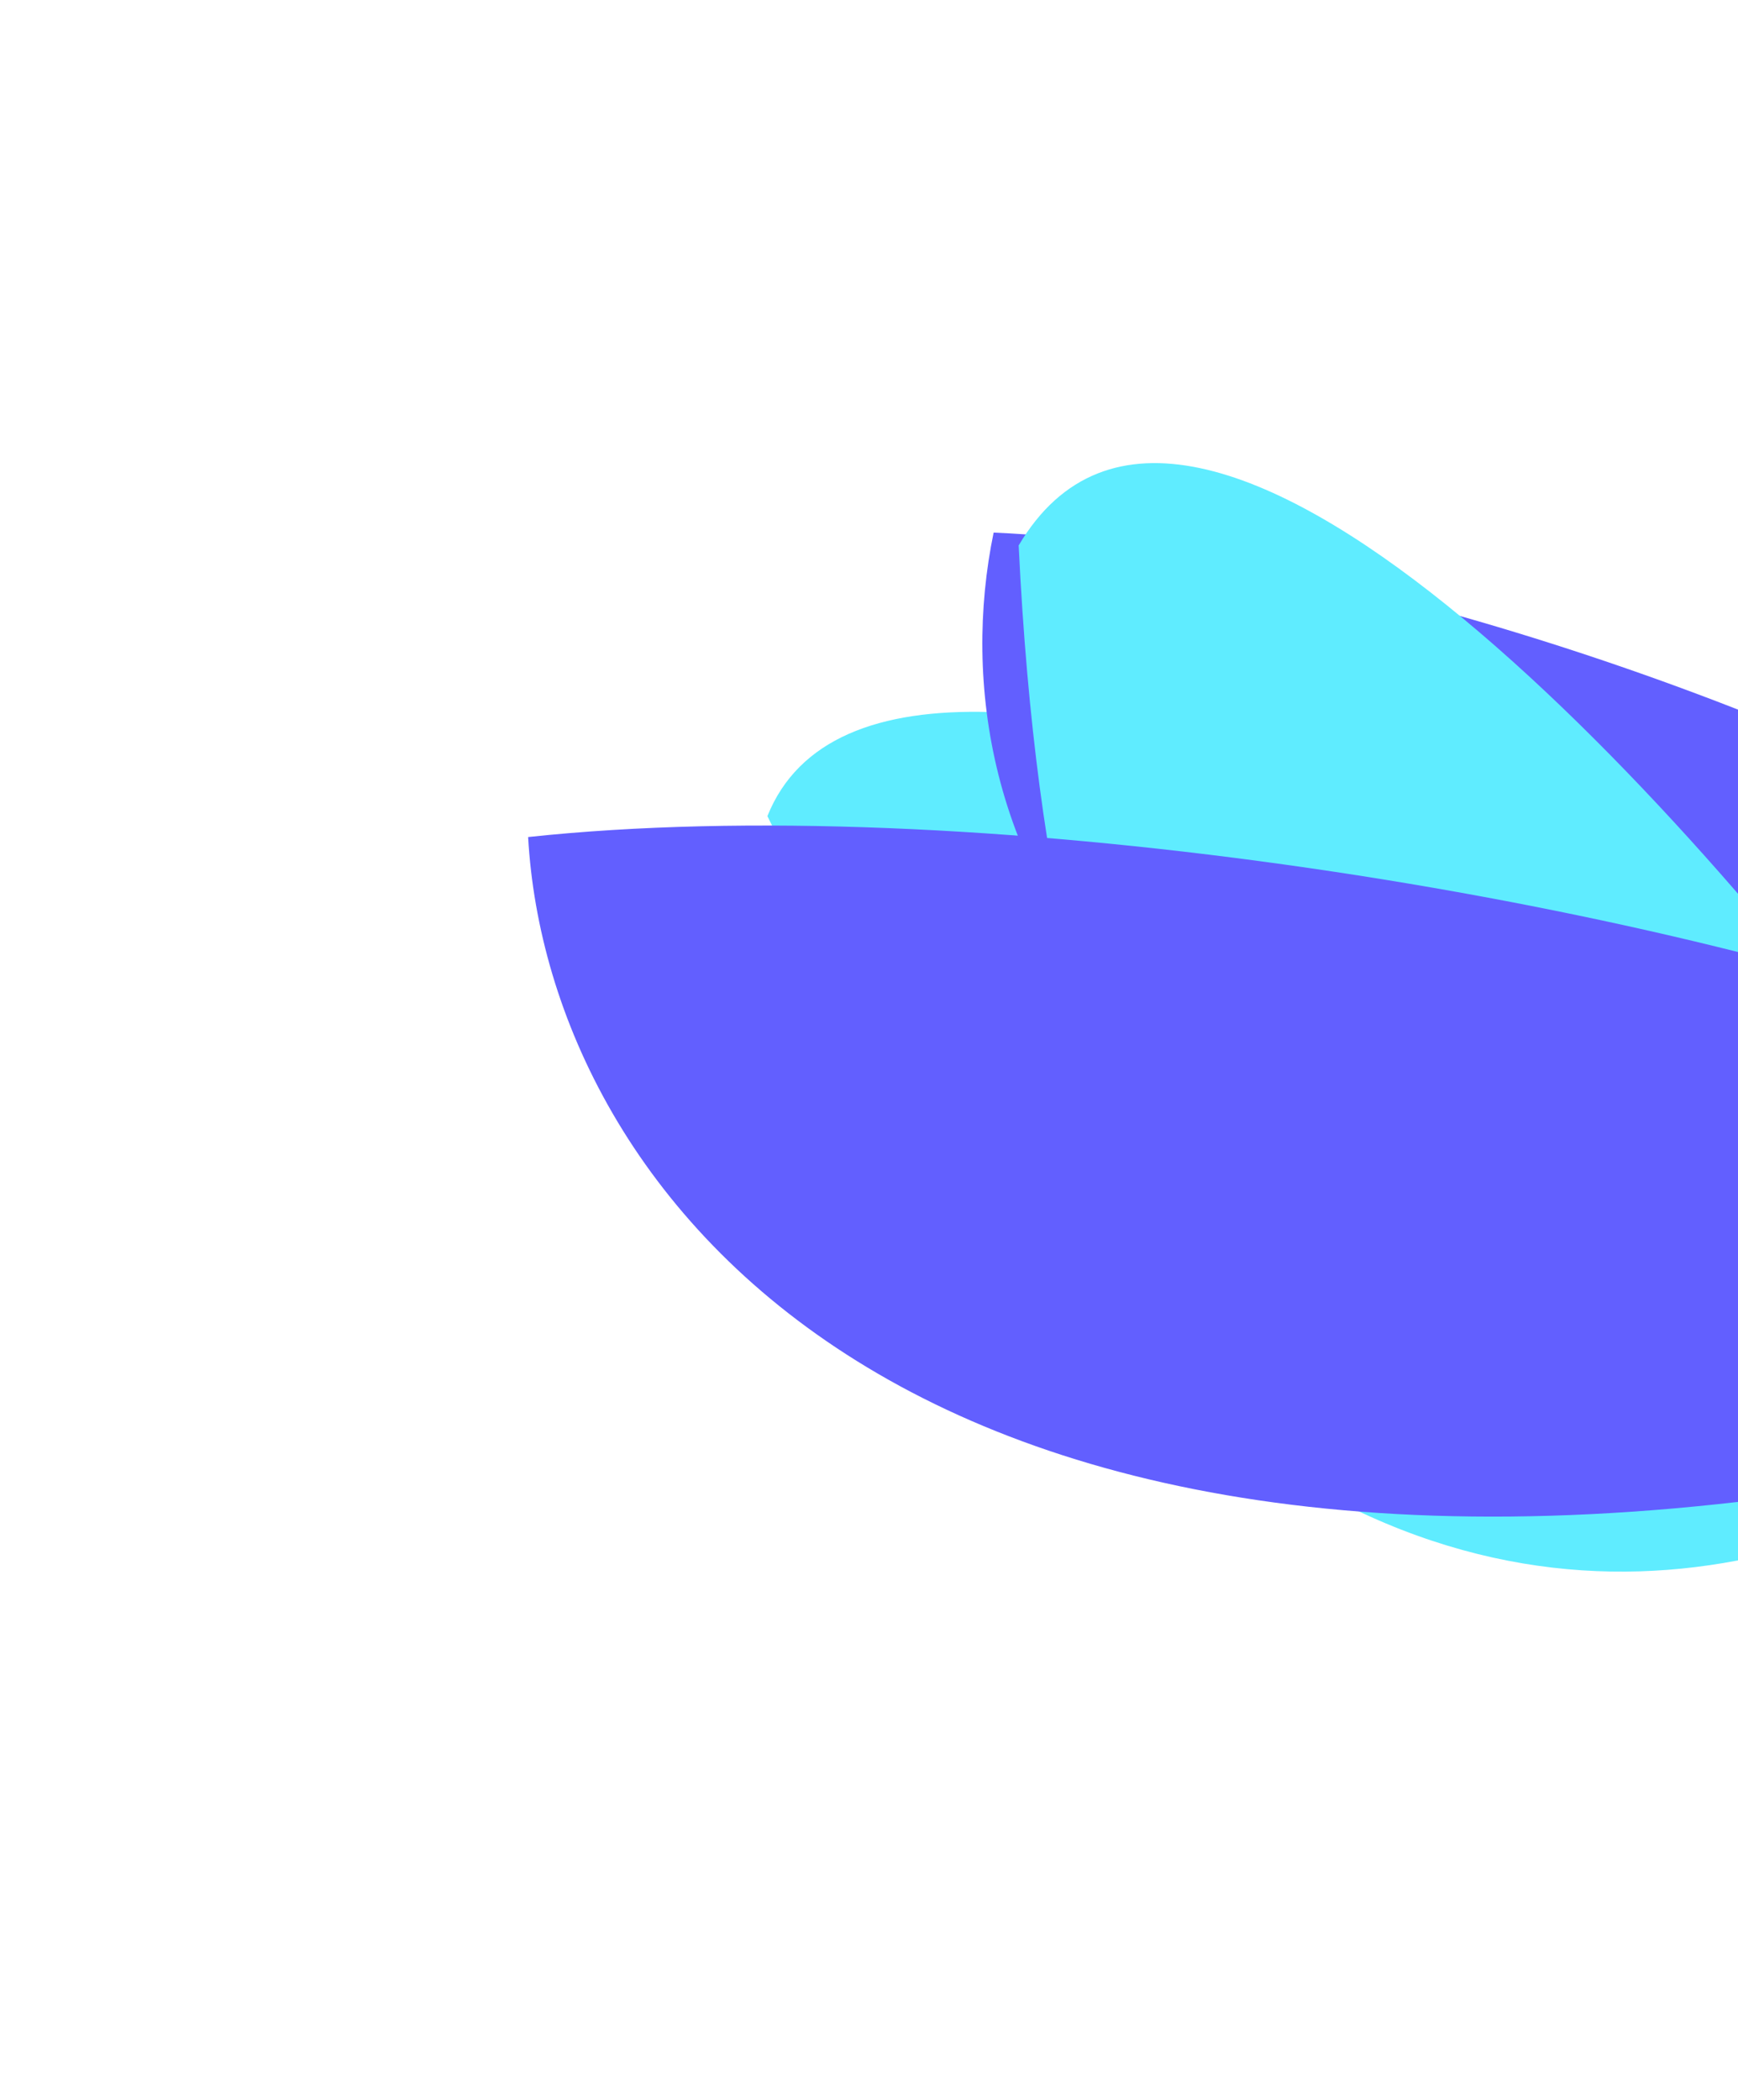 <svg width="990" height="1196" viewBox="0 0 990 1196" fill="none" xmlns="http://www.w3.org/2000/svg">
<g opacity="0.8" filter="url(#filter0_f_2485_10446)">
<g filter="url(#filter1_f_2485_10446)">
<path d="M1283.23 698.302C1269.24 735.733 815.566 1242.59 437.128 464.77C508.07 288.247 1030.75 546.907 1283.23 698.302Z" fill="#37E7FF"/>
<path d="M565.994 303.3C530.643 473.975 631.227 728.296 1111.73 706.204C1658.96 681.043 960.891 320.692 565.994 303.3Z" fill="#3B37FF"/>
</g>
<g style="mix-blend-mode:color-dodge" filter="url(#filter2_f_2485_10446)">
<path d="M1091.93 636.853C1071.84 672.168 619.386 1120.38 580.251 310.62C678.407 144.642 962.267 458.951 1091.93 636.853Z" fill="#37E7FF"/>
<path d="M300.83 476.683C312.131 678.453 519.508 950.793 1109.73 836.742C1781.92 706.851 797.409 423.616 300.83 476.683Z" fill="#3B37FF"/>
</g>
</g>
<defs>
<filter id="filter0_f_2485_10446" x="0.83" y="-36.272" width="1636.25" height="1231.29" filterUnits="userSpaceOnUse" color-interpolation-filters="sRGB">
<feFlood flood-opacity="0" result="BackgroundImageFix"/>
<feBlend mode="normal" in="SourceGraphic" in2="BackgroundImageFix" result="shape"/>
<feGaussianBlur stdDeviation="150" result="effect1_foregroundBlur_2485_10446"/>
</filter>
<filter id="filter1_f_2485_10446" x="337.127" y="203.301" width="1076.13" height="791.719" filterUnits="userSpaceOnUse" color-interpolation-filters="sRGB">
<feFlood flood-opacity="0" result="BackgroundImageFix"/>
<feBlend mode="normal" in="SourceGraphic" in2="BackgroundImageFix" result="shape"/>
<feGaussianBlur stdDeviation="50" result="effect1_foregroundBlur_2485_10446"/>
</filter>
<filter id="filter2_f_2485_10446" x="200.83" y="163.729" width="1236.25" height="799.965" filterUnits="userSpaceOnUse" color-interpolation-filters="sRGB">
<feFlood flood-opacity="0" result="BackgroundImageFix"/>
<feBlend mode="normal" in="SourceGraphic" in2="BackgroundImageFix" result="shape"/>
<feGaussianBlur stdDeviation="50" result="effect1_foregroundBlur_2485_10446"/>
</filter>
</defs>
</svg>
